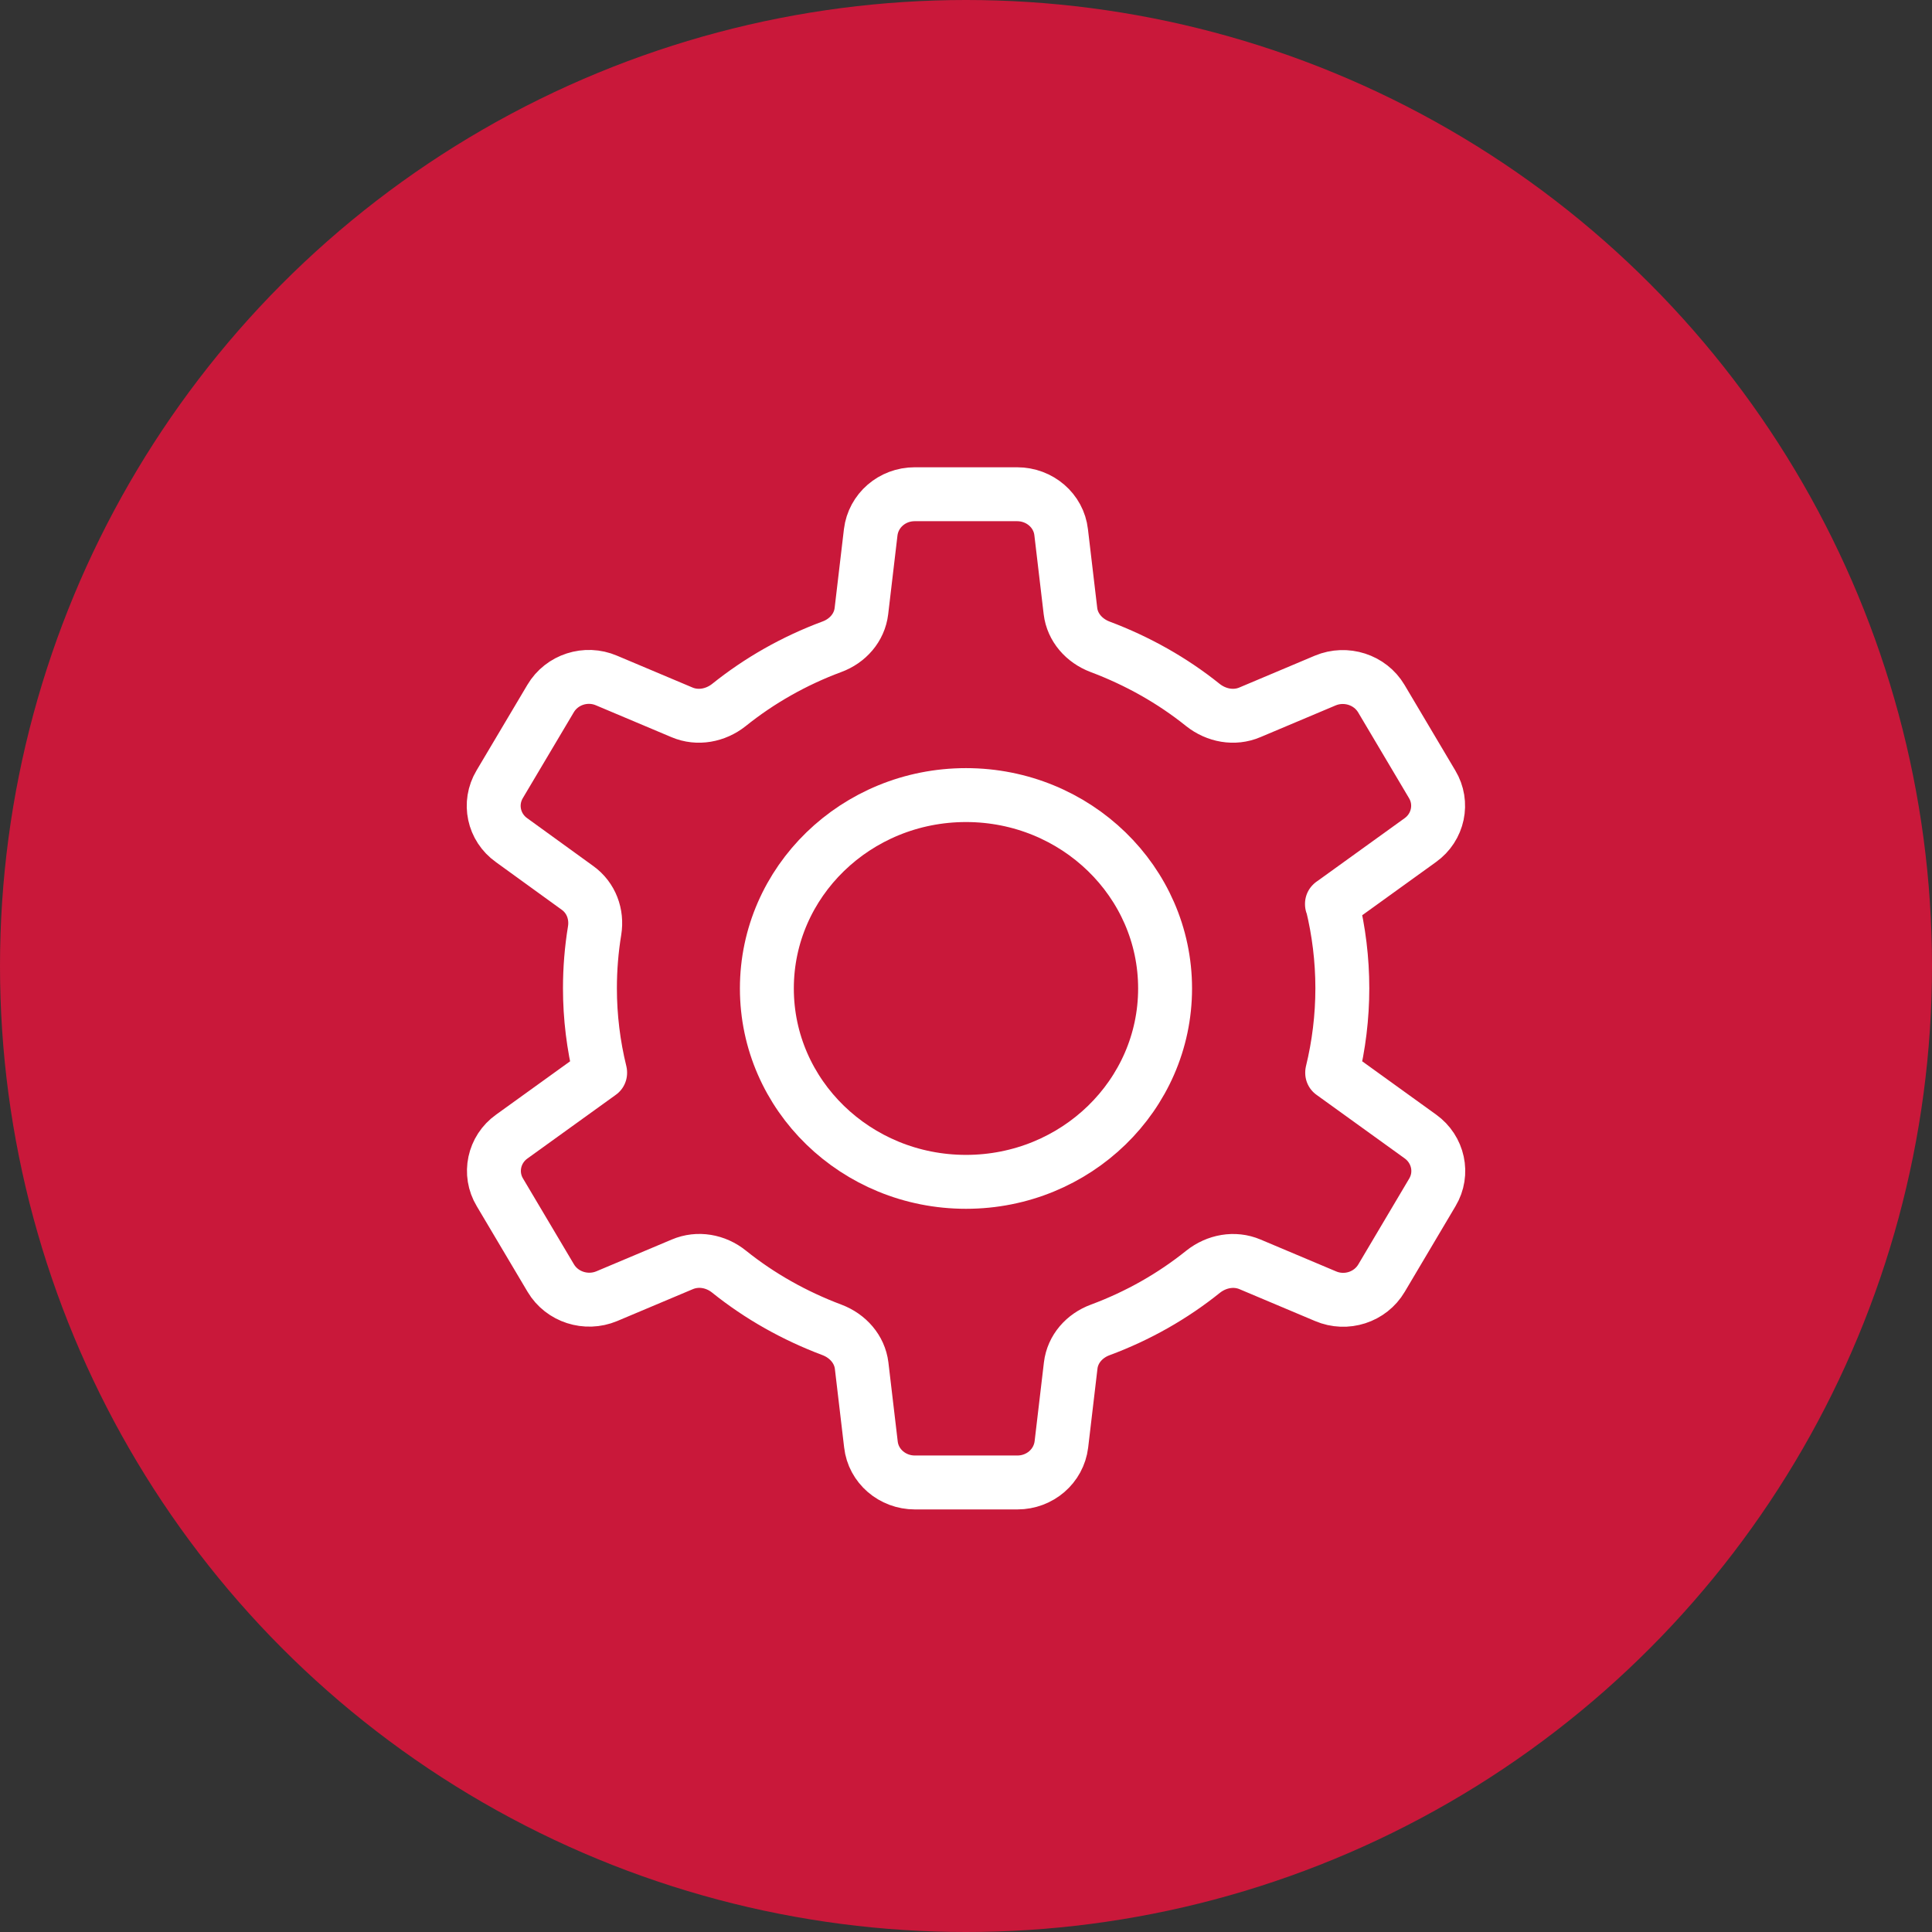 <?xml version="1.0" encoding="UTF-8"?> <svg xmlns="http://www.w3.org/2000/svg" width="43" height="43" viewBox="0 0 43 43" fill="none"><rect x="0" y="0" width="43" height="43" fill="#333333" stroke="none"/><g id="Group 26711"><g id="Group 26786"><circle id="Ellipse 23" cx="21.5" cy="21.5" r="21.5" fill="#C9183A"></circle><g id="Group 26785"><path id="Vector" d="M21.5 26.304C23.947 26.304 25.931 24.377 25.931 22C25.931 19.623 23.947 17.696 21.5 17.696C19.052 17.696 17.068 19.623 17.068 22C17.068 24.377 19.052 26.304 21.5 26.304Z" stroke="white" stroke-width="1.2" stroke-linecap="round" stroke-linejoin="round"></path><path id="Vector_2" d="M29.65 20.12C29.797 20.723 29.876 21.354 29.876 21.995C29.876 22.636 29.797 23.267 29.65 23.87V23.879L31.614 25.295C32.013 25.582 32.131 26.118 31.88 26.538L30.748 28.447C30.497 28.872 29.96 29.045 29.502 28.849L27.823 28.141C27.473 27.992 27.075 28.069 26.779 28.303C26.1 28.849 25.327 29.288 24.489 29.599C24.135 29.729 23.874 30.025 23.83 30.393L23.623 32.148C23.564 32.632 23.145 32.995 22.643 32.995H20.363C19.861 32.995 19.438 32.632 19.384 32.148L19.177 30.393C19.132 30.03 18.871 29.733 18.517 29.599C17.68 29.284 16.907 28.849 16.227 28.303C15.932 28.064 15.533 27.992 15.184 28.141L13.504 28.849C13.046 29.04 12.51 28.868 12.259 28.447L11.126 26.538C10.875 26.122 10.988 25.582 11.392 25.295L13.357 23.879V23.87C13.209 23.267 13.13 22.636 13.13 21.995C13.13 21.565 13.165 21.134 13.234 20.713C13.293 20.35 13.16 19.982 12.854 19.762L11.387 18.7C10.983 18.413 10.87 17.877 11.121 17.456L12.254 15.548C12.505 15.123 13.042 14.95 13.499 15.146L15.178 15.854C15.528 16.003 15.927 15.926 16.222 15.692C16.902 15.146 17.675 14.707 18.512 14.396C18.866 14.267 19.128 13.97 19.172 13.602L19.379 11.847C19.438 11.364 19.856 11 20.358 11H22.638C23.14 11 23.564 11.364 23.618 11.847L23.825 13.602C23.869 13.965 24.13 14.262 24.485 14.396C25.322 14.711 26.095 15.146 26.774 15.692C27.07 15.926 27.468 16.003 27.818 15.854L29.497 15.146C29.955 14.955 30.492 15.127 30.743 15.548L31.875 17.456C32.126 17.872 32.013 18.413 31.609 18.7L29.645 20.116V20.125L29.65 20.12ZM29.65 20.12V20.111" stroke="white" stroke-width="1.2" stroke-linecap="round" stroke-linejoin="round"></path></g></g></g></svg> 
